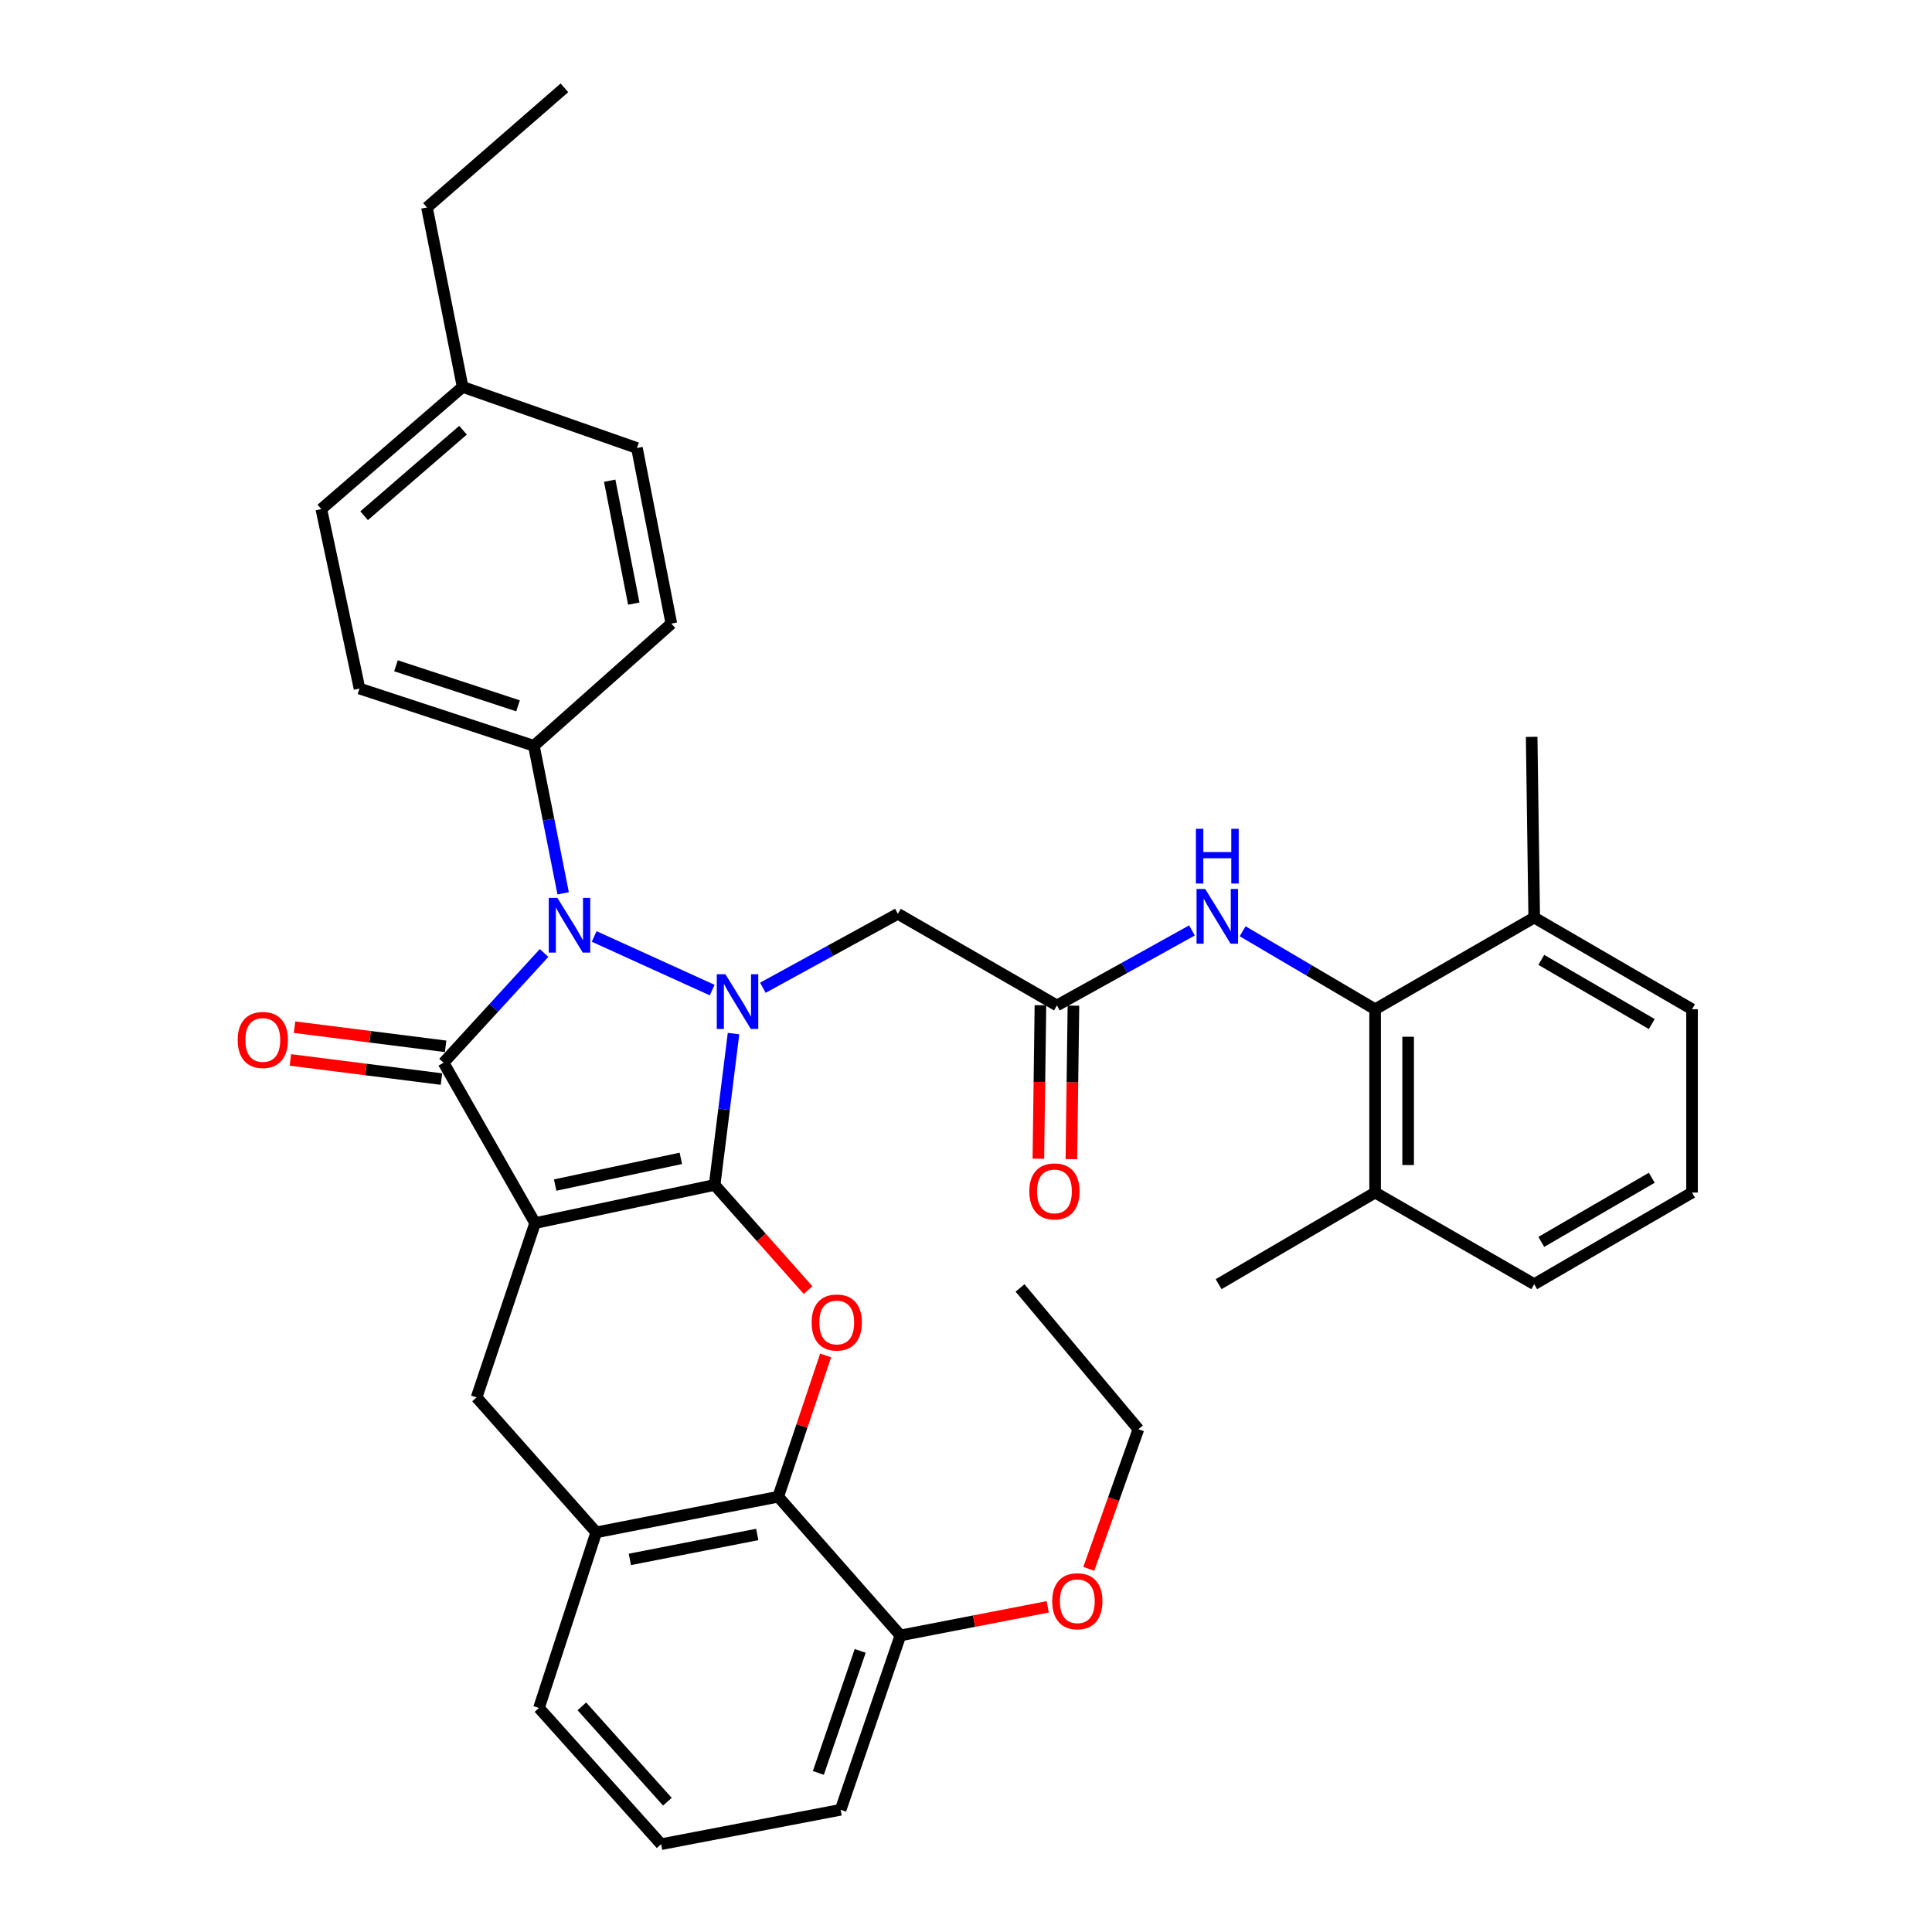 <?xml version='1.0' encoding='iso-8859-1'?>
<svg version='1.1' baseProfile='full'
              xmlns='http://www.w3.org/2000/svg'
                      xmlns:rdkit='http://www.rdkit.org/xml'
                      xmlns:xlink='http://www.w3.org/1999/xlink'
                  xml:space='preserve'
width='1000px' height='1000px' viewBox='0 0 1000 1000'>
<!-- END OF HEADER -->
<rect style='opacity:1.0;fill:#FFFFFF;stroke:none' width='1000' height='1000' x='0' y='0'> </rect>
<path class='bond-0' d='M 369.889,613.314 L 276.975,633.068' style='fill:none;fill-rule:evenodd;stroke:#000000;stroke-width:6px;stroke-linecap:butt;stroke-linejoin:miter;stroke-opacity:1' />
<path class='bond-0' d='M 352.399,599.564 L 287.359,613.391' style='fill:none;fill-rule:evenodd;stroke:#000000;stroke-width:6px;stroke-linecap:butt;stroke-linejoin:miter;stroke-opacity:1' />
<path class='bond-1' d='M 369.889,613.314 L 374.783,574.149' style='fill:none;fill-rule:evenodd;stroke:#000000;stroke-width:6px;stroke-linecap:butt;stroke-linejoin:miter;stroke-opacity:1' />
<path class='bond-1' d='M 374.783,574.149 L 379.677,534.985' style='fill:none;fill-rule:evenodd;stroke:#0000FF;stroke-width:6px;stroke-linecap:butt;stroke-linejoin:miter;stroke-opacity:1' />
<path class='bond-4' d='M 369.889,613.314 L 394.075,640.528' style='fill:none;fill-rule:evenodd;stroke:#000000;stroke-width:6px;stroke-linecap:butt;stroke-linejoin:miter;stroke-opacity:1' />
<path class='bond-4' d='M 394.075,640.528 L 418.26,667.743' style='fill:none;fill-rule:evenodd;stroke:#FF0000;stroke-width:6px;stroke-linecap:butt;stroke-linejoin:miter;stroke-opacity:1' />
<path class='bond-2' d='M 276.975,633.068 L 229.578,550.055' style='fill:none;fill-rule:evenodd;stroke:#000000;stroke-width:6px;stroke-linecap:butt;stroke-linejoin:miter;stroke-opacity:1' />
<path class='bond-6' d='M 276.975,633.068 L 246.675,723.305' style='fill:none;fill-rule:evenodd;stroke:#000000;stroke-width:6px;stroke-linecap:butt;stroke-linejoin:miter;stroke-opacity:1' />
<path class='bond-3' d='M 368.617,512.468 L 307.542,484.71' style='fill:none;fill-rule:evenodd;stroke:#0000FF;stroke-width:6px;stroke-linecap:butt;stroke-linejoin:miter;stroke-opacity:1' />
<path class='bond-5' d='M 394.851,511.257 L 429.79,492.12' style='fill:none;fill-rule:evenodd;stroke:#0000FF;stroke-width:6px;stroke-linecap:butt;stroke-linejoin:miter;stroke-opacity:1' />
<path class='bond-5' d='M 429.79,492.12 L 464.73,472.984' style='fill:none;fill-rule:evenodd;stroke:#000000;stroke-width:6px;stroke-linecap:butt;stroke-linejoin:miter;stroke-opacity:1' />
<path class='bond-13' d='M 230.653,541.579 L 191.556,536.624' style='fill:none;fill-rule:evenodd;stroke:#000000;stroke-width:6px;stroke-linecap:butt;stroke-linejoin:miter;stroke-opacity:1' />
<path class='bond-13' d='M 191.556,536.624 L 152.46,531.669' style='fill:none;fill-rule:evenodd;stroke:#FF0000;stroke-width:6px;stroke-linecap:butt;stroke-linejoin:miter;stroke-opacity:1' />
<path class='bond-13' d='M 228.504,558.53 L 189.408,553.575' style='fill:none;fill-rule:evenodd;stroke:#000000;stroke-width:6px;stroke-linecap:butt;stroke-linejoin:miter;stroke-opacity:1' />
<path class='bond-13' d='M 189.408,553.575 L 150.312,548.62' style='fill:none;fill-rule:evenodd;stroke:#FF0000;stroke-width:6px;stroke-linecap:butt;stroke-linejoin:miter;stroke-opacity:1' />
<path class='bond-36' d='M 229.578,550.055 L 255.6,521.658' style='fill:none;fill-rule:evenodd;stroke:#000000;stroke-width:6px;stroke-linecap:butt;stroke-linejoin:miter;stroke-opacity:1' />
<path class='bond-36' d='M 255.6,521.658 L 281.621,493.261' style='fill:none;fill-rule:evenodd;stroke:#0000FF;stroke-width:6px;stroke-linecap:butt;stroke-linejoin:miter;stroke-opacity:1' />
<path class='bond-12' d='M 291.494,462.38 L 283.916,424.201' style='fill:none;fill-rule:evenodd;stroke:#0000FF;stroke-width:6px;stroke-linecap:butt;stroke-linejoin:miter;stroke-opacity:1' />
<path class='bond-12' d='M 283.916,424.201 L 276.339,386.022' style='fill:none;fill-rule:evenodd;stroke:#000000;stroke-width:6px;stroke-linecap:butt;stroke-linejoin:miter;stroke-opacity:1' />
<path class='bond-7' d='M 427.346,701.582 L 415.073,738.14' style='fill:none;fill-rule:evenodd;stroke:#FF0000;stroke-width:6px;stroke-linecap:butt;stroke-linejoin:miter;stroke-opacity:1' />
<path class='bond-7' d='M 415.073,738.14 L 402.8,774.698' style='fill:none;fill-rule:evenodd;stroke:#000000;stroke-width:6px;stroke-linecap:butt;stroke-linejoin:miter;stroke-opacity:1' />
<path class='bond-8' d='M 464.73,472.984 L 547.069,520.409' style='fill:none;fill-rule:evenodd;stroke:#000000;stroke-width:6px;stroke-linecap:butt;stroke-linejoin:miter;stroke-opacity:1' />
<path class='bond-37' d='M 246.675,723.305 L 308.605,793.142' style='fill:none;fill-rule:evenodd;stroke:#000000;stroke-width:6px;stroke-linecap:butt;stroke-linejoin:miter;stroke-opacity:1' />
<path class='bond-9' d='M 402.8,774.698 L 308.605,793.142' style='fill:none;fill-rule:evenodd;stroke:#000000;stroke-width:6px;stroke-linecap:butt;stroke-linejoin:miter;stroke-opacity:1' />
<path class='bond-9' d='M 391.954,794.233 L 326.017,807.144' style='fill:none;fill-rule:evenodd;stroke:#000000;stroke-width:6px;stroke-linecap:butt;stroke-linejoin:miter;stroke-opacity:1' />
<path class='bond-14' d='M 402.8,774.698 L 466.04,846.5' style='fill:none;fill-rule:evenodd;stroke:#000000;stroke-width:6px;stroke-linecap:butt;stroke-linejoin:miter;stroke-opacity:1' />
<path class='bond-11' d='M 547.069,520.409 L 582.014,500.998' style='fill:none;fill-rule:evenodd;stroke:#000000;stroke-width:6px;stroke-linecap:butt;stroke-linejoin:miter;stroke-opacity:1' />
<path class='bond-11' d='M 582.014,500.998 L 616.959,481.588' style='fill:none;fill-rule:evenodd;stroke:#0000FF;stroke-width:6px;stroke-linecap:butt;stroke-linejoin:miter;stroke-opacity:1' />
<path class='bond-15' d='M 538.527,520.295 L 537.993,560.022' style='fill:none;fill-rule:evenodd;stroke:#000000;stroke-width:6px;stroke-linecap:butt;stroke-linejoin:miter;stroke-opacity:1' />
<path class='bond-15' d='M 537.993,560.022 L 537.46,599.749' style='fill:none;fill-rule:evenodd;stroke:#FF0000;stroke-width:6px;stroke-linecap:butt;stroke-linejoin:miter;stroke-opacity:1' />
<path class='bond-15' d='M 555.612,520.524 L 555.079,560.251' style='fill:none;fill-rule:evenodd;stroke:#000000;stroke-width:6px;stroke-linecap:butt;stroke-linejoin:miter;stroke-opacity:1' />
<path class='bond-15' d='M 555.079,560.251 L 554.545,599.979' style='fill:none;fill-rule:evenodd;stroke:#FF0000;stroke-width:6px;stroke-linecap:butt;stroke-linejoin:miter;stroke-opacity:1' />
<path class='bond-24' d='M 308.605,793.142 L 278.969,884.034' style='fill:none;fill-rule:evenodd;stroke:#000000;stroke-width:6px;stroke-linecap:butt;stroke-linejoin:miter;stroke-opacity:1' />
<path class='bond-10' d='M 711.757,522.384 L 677.47,502.202' style='fill:none;fill-rule:evenodd;stroke:#000000;stroke-width:6px;stroke-linecap:butt;stroke-linejoin:miter;stroke-opacity:1' />
<path class='bond-10' d='M 677.47,502.202 L 643.182,482.02' style='fill:none;fill-rule:evenodd;stroke:#0000FF;stroke-width:6px;stroke-linecap:butt;stroke-linejoin:miter;stroke-opacity:1' />
<path class='bond-16' d='M 711.757,522.384 L 711.757,617.263' style='fill:none;fill-rule:evenodd;stroke:#000000;stroke-width:6px;stroke-linecap:butt;stroke-linejoin:miter;stroke-opacity:1' />
<path class='bond-16' d='M 728.844,536.615 L 728.844,603.031' style='fill:none;fill-rule:evenodd;stroke:#000000;stroke-width:6px;stroke-linecap:butt;stroke-linejoin:miter;stroke-opacity:1' />
<path class='bond-17' d='M 711.757,522.384 L 794.106,474.939' style='fill:none;fill-rule:evenodd;stroke:#000000;stroke-width:6px;stroke-linecap:butt;stroke-linejoin:miter;stroke-opacity:1' />
<path class='bond-18' d='M 276.339,386.022 L 186.083,356.395' style='fill:none;fill-rule:evenodd;stroke:#000000;stroke-width:6px;stroke-linecap:butt;stroke-linejoin:miter;stroke-opacity:1' />
<path class='bond-18' d='M 268.13,365.343 L 204.951,344.605' style='fill:none;fill-rule:evenodd;stroke:#000000;stroke-width:6px;stroke-linecap:butt;stroke-linejoin:miter;stroke-opacity:1' />
<path class='bond-19' d='M 276.339,386.022 L 347.486,322.782' style='fill:none;fill-rule:evenodd;stroke:#000000;stroke-width:6px;stroke-linecap:butt;stroke-linejoin:miter;stroke-opacity:1' />
<path class='bond-23' d='M 466.04,846.5 L 504.166,839.099' style='fill:none;fill-rule:evenodd;stroke:#000000;stroke-width:6px;stroke-linecap:butt;stroke-linejoin:miter;stroke-opacity:1' />
<path class='bond-23' d='M 504.166,839.099 L 542.293,831.697' style='fill:none;fill-rule:evenodd;stroke:#FF0000;stroke-width:6px;stroke-linecap:butt;stroke-linejoin:miter;stroke-opacity:1' />
<path class='bond-27' d='M 466.04,846.5 L 435.104,936.747' style='fill:none;fill-rule:evenodd;stroke:#000000;stroke-width:6px;stroke-linecap:butt;stroke-linejoin:miter;stroke-opacity:1' />
<path class='bond-27' d='M 445.236,854.496 L 423.581,917.669' style='fill:none;fill-rule:evenodd;stroke:#000000;stroke-width:6px;stroke-linecap:butt;stroke-linejoin:miter;stroke-opacity:1' />
<path class='bond-29' d='M 711.757,617.263 L 794.106,664.688' style='fill:none;fill-rule:evenodd;stroke:#000000;stroke-width:6px;stroke-linecap:butt;stroke-linejoin:miter;stroke-opacity:1' />
<path class='bond-30' d='M 711.757,617.263 L 630.756,664.688' style='fill:none;fill-rule:evenodd;stroke:#000000;stroke-width:6px;stroke-linecap:butt;stroke-linejoin:miter;stroke-opacity:1' />
<path class='bond-28' d='M 794.106,474.939 L 875.79,522.384' style='fill:none;fill-rule:evenodd;stroke:#000000;stroke-width:6px;stroke-linecap:butt;stroke-linejoin:miter;stroke-opacity:1' />
<path class='bond-28' d='M 797.776,496.831 L 854.955,530.042' style='fill:none;fill-rule:evenodd;stroke:#000000;stroke-width:6px;stroke-linecap:butt;stroke-linejoin:miter;stroke-opacity:1' />
<path class='bond-31' d='M 794.106,474.939 L 792.786,381.389' style='fill:none;fill-rule:evenodd;stroke:#000000;stroke-width:6px;stroke-linecap:butt;stroke-linejoin:miter;stroke-opacity:1' />
<path class='bond-20' d='M 186.083,356.395 L 166.319,263.51' style='fill:none;fill-rule:evenodd;stroke:#000000;stroke-width:6px;stroke-linecap:butt;stroke-linejoin:miter;stroke-opacity:1' />
<path class='bond-21' d='M 347.486,322.782 L 329.678,231.89' style='fill:none;fill-rule:evenodd;stroke:#000000;stroke-width:6px;stroke-linecap:butt;stroke-linejoin:miter;stroke-opacity:1' />
<path class='bond-21' d='M 328.047,312.433 L 315.582,248.809' style='fill:none;fill-rule:evenodd;stroke:#000000;stroke-width:6px;stroke-linecap:butt;stroke-linejoin:miter;stroke-opacity:1' />
<path class='bond-39' d='M 166.319,263.51 L 239.451,200.27' style='fill:none;fill-rule:evenodd;stroke:#000000;stroke-width:6px;stroke-linecap:butt;stroke-linejoin:miter;stroke-opacity:1' />
<path class='bond-39' d='M 188.466,266.948 L 239.658,222.681' style='fill:none;fill-rule:evenodd;stroke:#000000;stroke-width:6px;stroke-linecap:butt;stroke-linejoin:miter;stroke-opacity:1' />
<path class='bond-22' d='M 329.678,231.89 L 239.451,200.27' style='fill:none;fill-rule:evenodd;stroke:#000000;stroke-width:6px;stroke-linecap:butt;stroke-linejoin:miter;stroke-opacity:1' />
<path class='bond-32' d='M 239.451,200.27 L 220.997,107.385' style='fill:none;fill-rule:evenodd;stroke:#000000;stroke-width:6px;stroke-linecap:butt;stroke-linejoin:miter;stroke-opacity:1' />
<path class='bond-33' d='M 563.552,812.04 L 576.394,775.898' style='fill:none;fill-rule:evenodd;stroke:#FF0000;stroke-width:6px;stroke-linecap:butt;stroke-linejoin:miter;stroke-opacity:1' />
<path class='bond-33' d='M 576.394,775.898 L 589.235,739.756' style='fill:none;fill-rule:evenodd;stroke:#000000;stroke-width:6px;stroke-linecap:butt;stroke-linejoin:miter;stroke-opacity:1' />
<path class='bond-38' d='M 278.969,884.034 L 342.199,954.545' style='fill:none;fill-rule:evenodd;stroke:#000000;stroke-width:6px;stroke-linecap:butt;stroke-linejoin:miter;stroke-opacity:1' />
<path class='bond-38' d='M 301.174,883.203 L 345.436,932.561' style='fill:none;fill-rule:evenodd;stroke:#000000;stroke-width:6px;stroke-linecap:butt;stroke-linejoin:miter;stroke-opacity:1' />
<path class='bond-25' d='M 342.199,954.545 L 435.104,936.747' style='fill:none;fill-rule:evenodd;stroke:#000000;stroke-width:6px;stroke-linecap:butt;stroke-linejoin:miter;stroke-opacity:1' />
<path class='bond-26' d='M 875.79,617.263 L 875.79,522.384' style='fill:none;fill-rule:evenodd;stroke:#000000;stroke-width:6px;stroke-linecap:butt;stroke-linejoin:miter;stroke-opacity:1' />
<path class='bond-40' d='M 875.79,617.263 L 794.106,664.688' style='fill:none;fill-rule:evenodd;stroke:#000000;stroke-width:6px;stroke-linecap:butt;stroke-linejoin:miter;stroke-opacity:1' />
<path class='bond-40' d='M 854.958,609.6 L 797.779,642.797' style='fill:none;fill-rule:evenodd;stroke:#000000;stroke-width:6px;stroke-linecap:butt;stroke-linejoin:miter;stroke-opacity:1' />
<path class='bond-34' d='M 220.997,107.385 L 292.144,45.455' style='fill:none;fill-rule:evenodd;stroke:#000000;stroke-width:6px;stroke-linecap:butt;stroke-linejoin:miter;stroke-opacity:1' />
<path class='bond-35' d='M 589.235,739.756 L 527.97,666.643' style='fill:none;fill-rule:evenodd;stroke:#000000;stroke-width:6px;stroke-linecap:butt;stroke-linejoin:miter;stroke-opacity:1' />
<path  class='atom-2' d='M 375.485 504.275
L 384.765 519.275
Q 385.685 520.755, 387.165 523.435
Q 388.645 526.115, 388.725 526.275
L 388.725 504.275
L 392.485 504.275
L 392.485 532.595
L 388.605 532.595
L 378.645 516.195
Q 377.485 514.275, 376.245 512.075
Q 375.045 509.875, 374.685 509.195
L 374.685 532.595
L 371.005 532.595
L 371.005 504.275
L 375.485 504.275
' fill='#0000FF'/>
<path  class='atom-4' d='M 288.514 464.747
L 297.794 479.747
Q 298.714 481.227, 300.194 483.907
Q 301.674 486.587, 301.754 486.747
L 301.754 464.747
L 305.514 464.747
L 305.514 493.067
L 301.634 493.067
L 291.674 476.667
Q 290.514 474.747, 289.274 472.547
Q 288.074 470.347, 287.714 469.667
L 287.714 493.067
L 284.034 493.067
L 284.034 464.747
L 288.514 464.747
' fill='#0000FF'/>
<path  class='atom-5' d='M 420.101 684.522
Q 420.101 677.722, 423.461 673.922
Q 426.821 670.122, 433.101 670.122
Q 439.381 670.122, 442.741 673.922
Q 446.101 677.722, 446.101 684.522
Q 446.101 691.402, 442.701 695.322
Q 439.301 699.202, 433.101 699.202
Q 426.861 699.202, 423.461 695.322
Q 420.101 691.442, 420.101 684.522
M 433.101 696.002
Q 437.421 696.002, 439.741 693.122
Q 442.101 690.202, 442.101 684.522
Q 442.101 678.962, 439.741 676.162
Q 437.421 673.322, 433.101 673.322
Q 428.781 673.322, 426.421 676.122
Q 424.101 678.922, 424.101 684.522
Q 424.101 690.242, 426.421 693.122
Q 428.781 696.002, 433.101 696.002
' fill='#FF0000'/>
<path  class='atom-12' d='M 623.813 460.143
L 633.093 475.143
Q 634.013 476.623, 635.493 479.303
Q 636.973 481.983, 637.053 482.143
L 637.053 460.143
L 640.813 460.143
L 640.813 488.463
L 636.933 488.463
L 626.973 472.063
Q 625.813 470.143, 624.573 467.943
Q 623.373 465.743, 623.013 465.063
L 623.013 488.463
L 619.333 488.463
L 619.333 460.143
L 623.813 460.143
' fill='#0000FF'/>
<path  class='atom-12' d='M 618.993 428.991
L 622.833 428.991
L 622.833 441.031
L 637.313 441.031
L 637.313 428.991
L 641.153 428.991
L 641.153 457.311
L 637.313 457.311
L 637.313 444.231
L 622.833 444.231
L 622.833 457.311
L 618.993 457.311
L 618.993 428.991
' fill='#0000FF'/>
<path  class='atom-14' d='M 123.028 538.278
Q 123.028 531.478, 126.388 527.678
Q 129.748 523.878, 136.028 523.878
Q 142.308 523.878, 145.668 527.678
Q 149.028 531.478, 149.028 538.278
Q 149.028 545.158, 145.628 549.078
Q 142.228 552.958, 136.028 552.958
Q 129.788 552.958, 126.388 549.078
Q 123.028 545.198, 123.028 538.278
M 136.028 549.758
Q 140.348 549.758, 142.668 546.878
Q 145.028 543.958, 145.028 538.278
Q 145.028 532.718, 142.668 529.918
Q 140.348 527.078, 136.028 527.078
Q 131.708 527.078, 129.348 529.878
Q 127.028 532.678, 127.028 538.278
Q 127.028 543.998, 129.348 546.878
Q 131.708 549.758, 136.028 549.758
' fill='#FF0000'/>
<path  class='atom-16' d='M 532.778 616.669
Q 532.778 609.869, 536.138 606.069
Q 539.498 602.269, 545.778 602.269
Q 552.058 602.269, 555.418 606.069
Q 558.778 609.869, 558.778 616.669
Q 558.778 623.549, 555.378 627.469
Q 551.978 631.349, 545.778 631.349
Q 539.538 631.349, 536.138 627.469
Q 532.778 623.589, 532.778 616.669
M 545.778 628.149
Q 550.098 628.149, 552.418 625.269
Q 554.778 622.349, 554.778 616.669
Q 554.778 611.109, 552.418 608.309
Q 550.098 605.469, 545.778 605.469
Q 541.458 605.469, 539.098 608.269
Q 536.778 611.069, 536.778 616.669
Q 536.778 622.389, 539.098 625.269
Q 541.458 628.149, 545.778 628.149
' fill='#FF0000'/>
<path  class='atom-24' d='M 544.625 828.801
Q 544.625 822.001, 547.985 818.201
Q 551.345 814.401, 557.625 814.401
Q 563.905 814.401, 567.265 818.201
Q 570.625 822.001, 570.625 828.801
Q 570.625 835.681, 567.225 839.601
Q 563.825 843.481, 557.625 843.481
Q 551.385 843.481, 547.985 839.601
Q 544.625 835.721, 544.625 828.801
M 557.625 840.281
Q 561.945 840.281, 564.265 837.401
Q 566.625 834.481, 566.625 828.801
Q 566.625 823.241, 564.265 820.441
Q 561.945 817.601, 557.625 817.601
Q 553.305 817.601, 550.945 820.401
Q 548.625 823.201, 548.625 828.801
Q 548.625 834.521, 550.945 837.401
Q 553.305 840.281, 557.625 840.281
' fill='#FF0000'/>
</svg>
